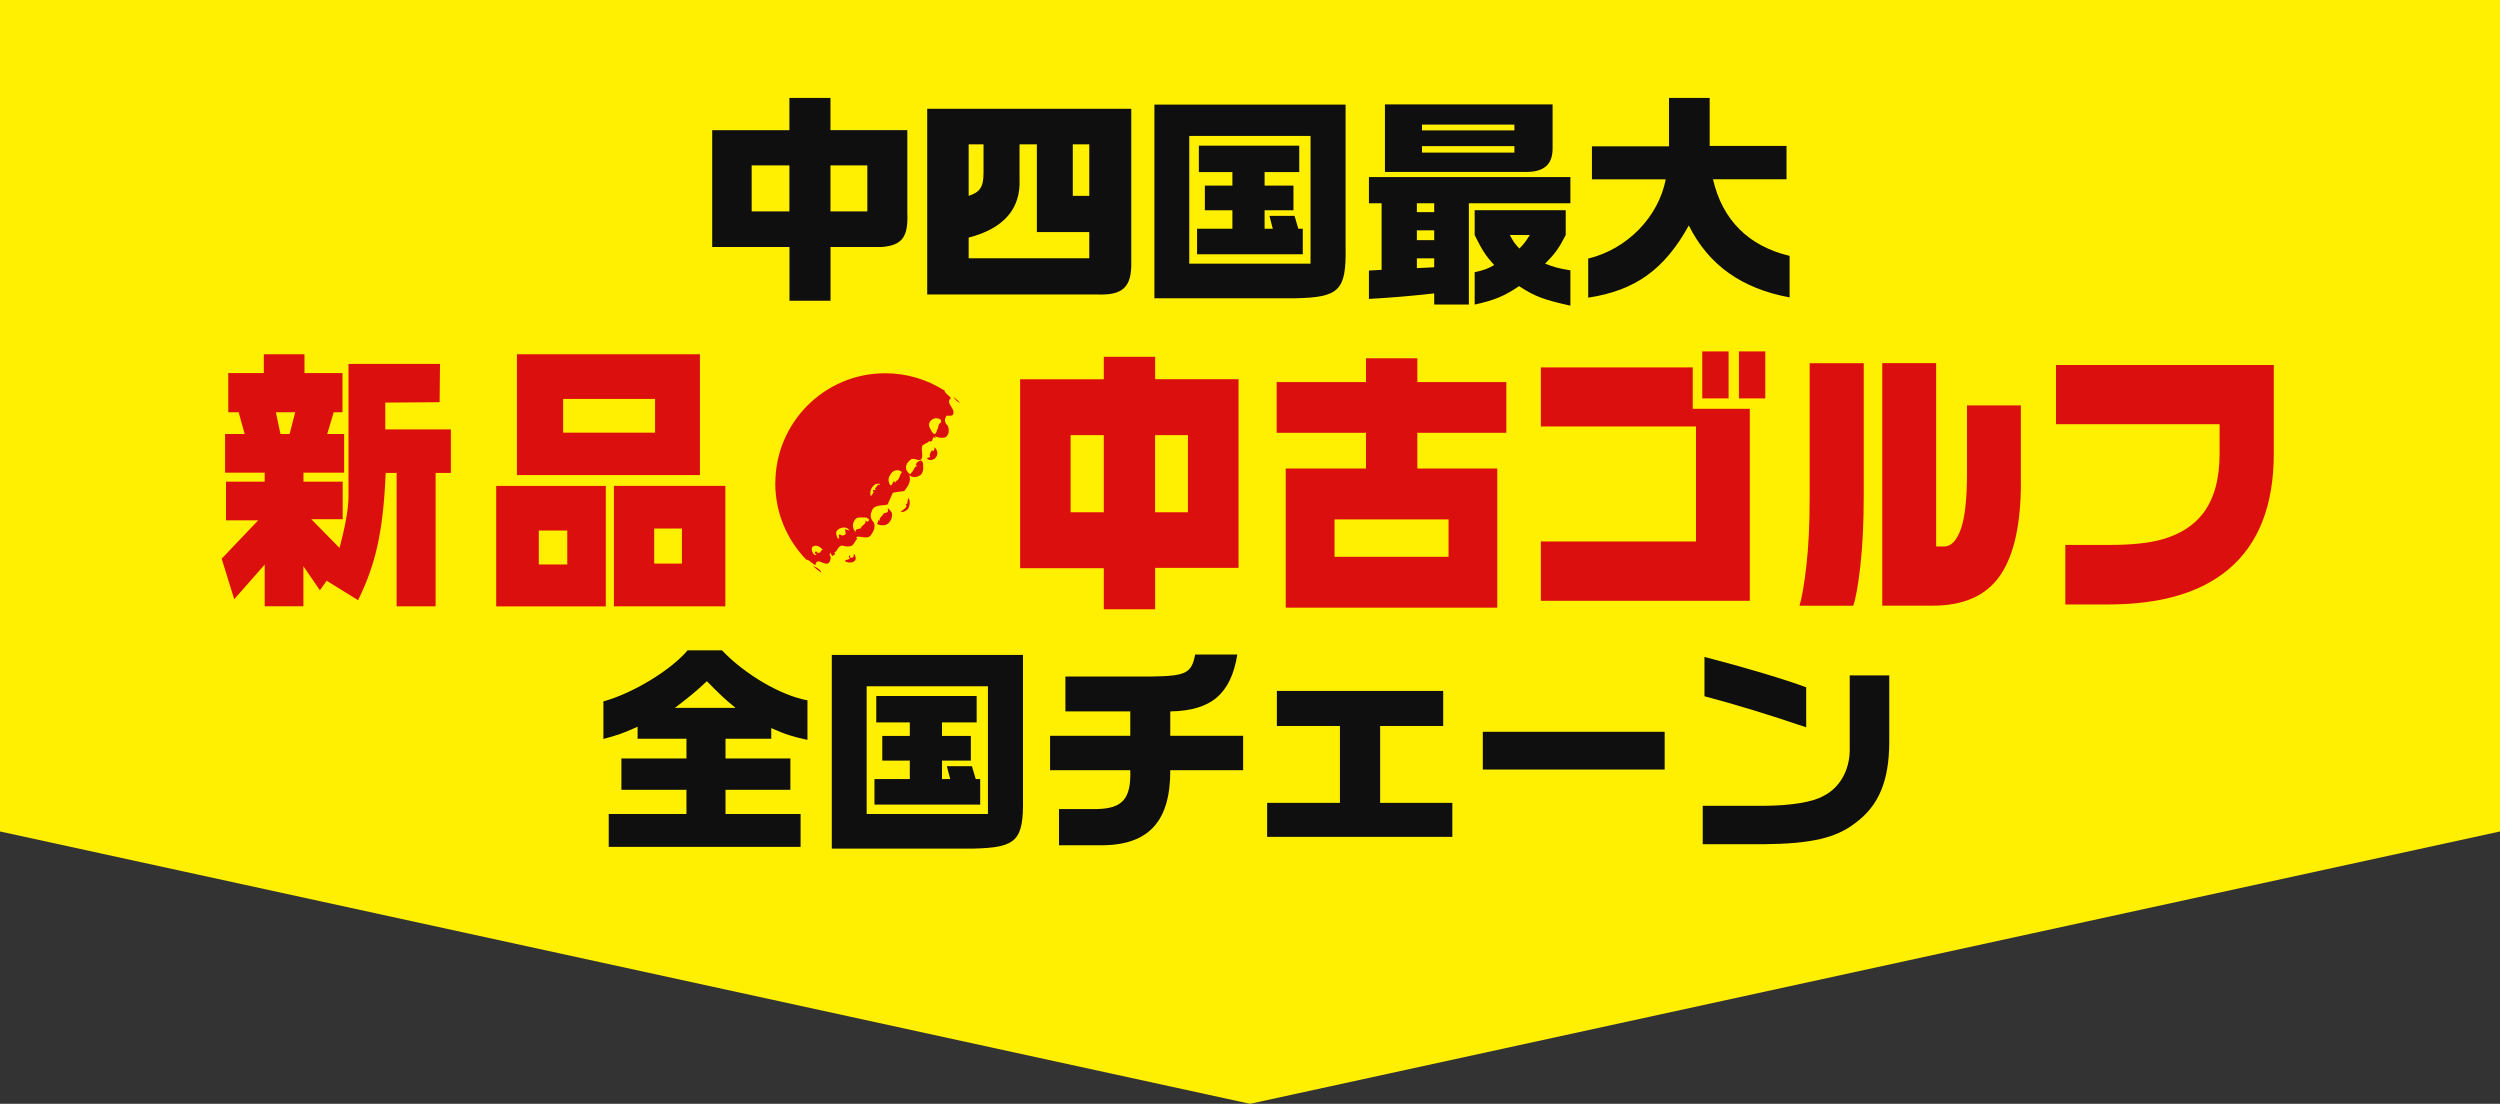 <svg xmlns="http://www.w3.org/2000/svg" id="_&#x30EC;&#x30A4;&#x30E4;&#x30FC;_2" viewBox="0 0 375 165.57"><rect x="0" y="0" width="375" height="165.57" fill="#333333" stroke="none"/><g id="m"><polygon points="375 124.72 187.5 165.57 0 124.72 0 0 375 0 375 124.72" style="fill:#ffef00; stroke-width:0px;"></polygon><path d="m341.07,68.01c0,7.82-2.29,13.63-6.85,17.43-4.17,3.49-10.18,5.23-18.04,5.23h-6.38s0-8.93,0-8.93h6.63c3.32,0,5.97-.28,7.95-.85,2.67-.76,4.71-2.08,6.13-3.95,1.62-2.16,2.43-5.13,2.43-8.93v-4.38h-24.54v-8.88h32.67v13.27h0Z" style="fill:#dc0f0f; stroke-width:0px;"></path><path d="m279.56,74.39c0,4.03-.17,7.53-.51,10.51-.34,2.98-.7,4.96-1.07,5.96h-8.06c.37-1.19.72-3.21,1.04-6.06.33-2.85.49-6.23.49-10.15v-20.17h8.11v19.91h0Zm23.58-2.15c0,6.38-1.04,11.07-3.13,14.09-2.08,3.01-5.45,4.52-10.1,4.52h-7.57v-36.38h8.08v27.5s1.19,0,1.19,0c1.05,0,1.89-.87,2.51-2.59.62-1.73.93-4.53.93-8.41v-10.16h8.08v11.43h0Z" style="fill:#dc0f0f; stroke-width:0px;"></path><path d="m262.48,90.12h-31.35v-8.9h23.27s0-17.25,0-17.25h-23.27v-8.86h22.78s0,6.21,0,6.21h8.56v28.8h0Zm-3.19-30.36h-3.95v-7.05h3.95v7.05h0Zm5.5,0h-3.95v-7.05h3.95v7.05h0Z" style="fill:#dc0f0f; stroke-width:0px;"></path><path d="m212.6,53.74v3.57h13.35s0,7.61,0,7.61h-13.35v5.36h11.99v20.87h-31.73v-20.87s12.04,0,12.04,0v-5.36h-13.4v-7.61h13.4v-3.57h7.7Zm-12.42,29.78h17.1v-5.61h-17.1s0,5.61,0,5.61h0Z" style="fill:#dc0f0f; stroke-width:0px;"></path><path d="m165.57,56.88v-3.36h7.7v3.36h12.51s0,28.3,0,28.3h-12.51s0,6.21,0,6.21h-7.7v-6.16h-12.55v-28.34h12.55Zm-4.98,19.96h4.98v-11.57h-4.98s0,11.57,0,11.57h0Zm12.67,0h4.93v-11.57h-4.93v11.57h0Z" style="fill:#dc0f0f; stroke-width:0px;"></path><path d="m141.06,63.45c-.41.19-.23.76-.51,1.04-.31,1.45-.97-.09-1.17-.51-.12-.5.16-.88.51-1.1.44-.32,1.67-.09,1.17.57h0Zm-24.77,9.03c0,4.45,1.77,8.5,4.64,11.46.52.04.89.65,1.38.82.26-1.58,1.92.94,2.27-.92.19-.38-.38-.6,0-.91.03-.01.08,0,.11.02-.27.23.15.21.15.46.19-.16.57-.19.31-.53.47-.19.54-1.01,1.17-1.05.53.16,1.01.23,1.51,0,.32-.31.48-.76.76-1.04-.06-.06-.16-.13-.13-.25.69-.19,1.67.47,2.21-.32.41-.57.66-1.2.41-1.83-.41-.41-.63-1.07-.35-1.61.25-1.14,1.55-.88,2.4-1.1.28-.6.54-1.17.79-1.77.57-.09,1.11-.19,1.71-.25.53-.67,1.1-1.42.76-2.4.38.38.98.38,1.45.13.63-.25.69-1.04.63-1.61.03-.32-.09-.54-.31-.72-.38.09-.63.28-.79.59.03.1.18.16.13.32-.25-.16-.51.73-.76.91-.28.57-.6-.13-.79-.41-.22-.73.29-1.3.79-1.61.63-.15.95.35,1.42.07.41-.47-.06-1.39.19-2.08.32-.32.85-.38,1.04-.7.44.35.48-.38.57-.41-.06-.16.1-.13.22-.13.32.35.04-.18.13-.18.35.25.98.31,1.48.18.63-.38.6-1.2.38-1.74-.57-.53-.5-1.01-.19-1.51.41-.03,1.04.16,1.04-.44.09-.82-1.23-1.48-.38-2.21-.3-.41-.84-.63-.96-1.12-2.57-1.64-5.62-2.6-8.89-2.6-9.11,0-16.49,7.38-16.49,16.5h0Zm5.64,12.42c.39.34.8.67,1.23.97,0,0,0,0,0,0,0-.32-.25-.41-.47-.6-.17-.14-.46-.24-.76-.37h0Zm22.09-24.5c-.34-.32-.69-.62-1.05-.9.29.4.58.79,1.05.9h0Zm-8.73,10.42c-.38.34-.32,1.2-.92,1.35-.12.66-.12-.32-.44.19-.06.19-.16.47-.37.44-.29-.38-.41-1.07-.07-1.48.19-.45.66-.85,1.23-.79.2.09.41.09.57.28h0Zm-3.32,1.92c-.34-.31-.41.41-.75.48.47.75-.57-.19-.19.63-.16.28-.51.95-.48.13,0-.57.28-1.04.79-1.36.16-.03.79-.19.63.13h0Zm-1.61,5.21c-.03.38-.44.38-.66,0,.47.66-.54.82-.57,1.29-.19.13-1.01.03-.73.6-.51-.42-.6-1.2-.26-1.71.31-.75,1.17-.44,1.83-.51.1.16.29.13.38.32h0Zm-3,1.61c-.22-.06-.41-.13-.63-.19.09.16.09.57.13.73-.25.25-.6.31-.85.06-.51.06.22.82-.38.57-.13-.35-.35-.82-.06-1.17.38-.4,1.04-.56,1.55-.31.07.16.32.16.25.31h0Zm-3.94,2.94c-.16-.06-.29.16-.32.25-.06.16-.38.22-.6.19,0,.13.28-.23,0-.19-.1.03-.23-.07-.26.06,0,.13-.03.29.13.26.32,0-.03.09-.06.22-.35-.16-.7-.76-.47-1.23.57-.51,1.29.03,1.58.44h0Zm1.3.44s-.01,0-.02.02c.03,0,.05.02.06.04-.01-.02-.02-.03-.04-.06h0Zm.04.06c.12.14.09.06,0,0h0Zm15.74-14.58c-.25.47-.79.73-1.29.51-.41-.28.19-.28.32-.38-.19-.38.06-.69.25-.98.16-.06.09.06.19.13.22-.22.16-.32.22-.6.35.32.54.82.32,1.32h0Zm-4.04,6.95c.03.38-.13.66-.26.98-.31.28-.63.5-1.1.44.31-.38,1.2-.66.73-1.23.41.22.25-.57.37-.66,0-.44.29.13.26.48h0Zm-3.63,3.37c-.45.13-1.14.03-1.3-.22.35-.1,0-.73.38-.38,0-.6.47-.69.66-1.16.26-.09.7-.03.63-.45-.25-.69.57.22.6.51.06.72-.28,1.45-.97,1.7h0Zm-4.55,5.3c-.31.44-1.01.38-1.42.22-.44-.44,1.04-.16.44-.73.06-.12.06-.25.25-.19-.22.32.15.44.47.19,0-1.04.53.26.25.51h0Z" style="fill:#dc0f0f; stroke-width:0px;"></path><path d="m98.13,84.54h4.16v-5.26h-4.16v5.26h0Zm-6.04,6.41v-18.07h16.71v18.07h-16.71Zm-7.62-26.05h13.79v-5.06h-13.79v5.06h0Zm-6.93,6.36v-18.12h27.45v18.12h-27.45Zm3.28,13.41h4.27s0-5.09,0-5.09h-4.27v5.09h0Zm-6.39,6.29v-18.07h16.44s0,18.07,0,18.07h-16.44Z" style="fill:#dc0f0f; stroke-width:0px;"></path><path d="m41.38,61.84l.69,3.26h1.37s.84-3.26.84-3.26h-2.9Zm-8.13,21.96l5.48-5.75h-4.83v-5.8h5.8v-1.35h-5.94v-5.8h2.94l-.9-3.26h-1.56s0-5.88,0-5.88h5.33v-2.82s6.1,0,6.1,0v2.82h5.7v5.88h-1.31s-.98,3.26-.98,3.26h2.54s0,5.8,0,5.8h-6.1v1.35h5.88v5.63h-4.71l4.24,4.31c.76-2.86,1.37-5.81,1.34-7.78v-19.82h13.73s-.06,5.74-.06,5.74l-8.15.06v4.02h9.84v6.53h-2.29v20.01h-5.85v-20.01h-1.64c-.38,9.24-1.63,13.94-4.14,19.09l-4.71-2.92-1.02,1.43-2.47-3.6v6s-5.81,0-5.81,0v-6.25s-4.57,5.19-4.57,5.19l-1.89-6.1h0Z" style="fill:#dc0f0f; stroke-width:0px;"></path><path d="m118.41,19.52v-4.83h6.16v4.83h11.53v12.33c.17,3.7-.77,4.96-3.86,5.2h-7.66v8.06h-6.16v-8.06h-11.59v-17.52h11.59Zm0,12.19v-6.9h-5.66v6.9h5.66Zm11.69,0v-6.9h-5.53v6.9h5.53Z" style="fill:#0f0f0f; stroke-width:0px;"></path><path d="m139.07,16.32h30.62v23.05c.07,3.73-1.3,4.96-5.16,4.8h-25.45v-27.85Zm24.32,22.42v-3.93h-7.86v-13.16h-2.6v5.23c.2,4.43-2.36,7.4-7.63,8.76v3.1h18.09Zm-18.09-17.09v7.73c1.73-.57,2.23-1.33,2.23-3.5v-4.23h-2.23Zm18.09,7.73v-7.73h-2.47v7.73h2.47Z" style="fill:#0f0f0f; stroke-width:0px;"></path><path d="m173.16,15.69h28.68v21.45c.1,6.43-.93,7.46-7.53,7.6h-21.15V15.69Zm5.23,4.7v19.16h18.19v-19.16h-18.19Zm1.17,13.92h5.3v-2.77h-4.13v-3.7h4.13v-2.03h-5.03v-3.96h15.06v3.96h-5.2v2.03h4.33v3.7h-4.33v2.77h1.23l-.5-1.93h3.76l.57,1.93h.67v3.83h-15.86v-3.83Z" style="fill:#0f0f0f; stroke-width:0px;"></path><path d="m207.24,40.48v-9.99h-1.9v-3.93h30.22v3.93h-15.23v15.19h-5.2v-1.67c-3.93.43-5.96.6-9.79.83v-4.26l1.9-.1Zm25.65-24.82v6.6c0,2.43-1.3,3.53-3.96,3.53h-21.19v-10.13h25.15Zm-17.76,16.16v-1.33h-2.6v1.33h2.6Zm0,4.2v-1.47h-2.6v1.47h2.6Zm0,4.06v-1.33h-2.6v1.47l2.6-.13Zm12.03-20.52v-.87h-13.86v.87h13.86Zm0,3.33v-.97h-13.86v.97h13.86Zm7.7,12.36c-1.07,2.07-1.63,2.83-3.1,4.3,1.4.53,1.97.7,3.8,1v5.3c-4.06-.9-5.36-1.4-7.7-2.93-2.27,1.53-3.67,2.1-6.66,2.77v-4.86c1.5-.33,1.9-.5,2.93-1.07-1.3-1.43-1.77-2.17-2.93-4.5v-3.73h13.66v3.73Zm-8.39,0c.6,1.1.7,1.23,1.43,2.03.67-.67.83-.87,1.57-2.03h-3Z" style="fill:#0f0f0f; stroke-width:0px;"></path><path d="m238.79,26.88v-4.93h11.56v-7.26h6.1v7.2h11.53v5h-11.03c1.4,6.1,5.33,10.03,11.49,11.49v6.23c-7.2-1.33-12.16-4.86-15.12-10.79-3.66,6.63-8.06,9.76-15.09,10.83v-5.86c5.86-1.43,10.53-6.23,11.63-11.89h-11.06Z" style="fill:#0f0f0f; stroke-width:0px;"></path><path d="m90.51,105.21c4.46-1.23,10.13-4.7,12.63-7.66h5.16c3.43,3.63,8.89,6.8,12.82,7.5v5.93c-2.2-.47-3.36-.83-5.43-1.77v1.6h-6.86v2.96h9.73v4.7h-9.73v3.63h11.26v4.93h-28.78v-4.93h11.66v-3.63h-9.76v-4.7h9.76v-2.96h-7.33v-1.8c-2.13.97-3.2,1.33-5.13,1.83v-5.63Zm19.82.97c-1.6-1.3-2.26-1.93-4.3-4-1.63,1.53-2.43,2.2-4.8,4h9.09Z" style="fill:#0f0f0f; stroke-width:0px;"></path><path d="m124.77,98.24h28.68v21.45c.1,6.43-.93,7.46-7.53,7.6h-21.15v-29.05Zm5.23,4.7v19.16h18.19v-19.16h-18.19Zm1.17,13.92h5.3v-2.77h-4.13v-3.7h4.13v-2.03h-5.03v-3.96h15.06v3.96h-5.2v2.03h4.33v3.7h-4.33v2.77h1.23l-.5-1.93h3.76l.57,1.93h.67v3.83h-15.86v-3.83Z" style="fill:#0f0f0f; stroke-width:0px;"></path><path d="m169.54,110.37v-3.66h-9.73v-5.23h12.76c5.33-.07,6.16-.47,6.7-3.3h6.33c-.97,5.93-3.93,8.43-10.06,8.53v3.66h10.93v5.16h-10.93c.03,7.56-3.13,11.13-9.99,11.26h-6.7v-5.43h5.63c3.9-.07,5.2-1.53,5.06-5.83h-12.03v-5.16h12.03Z" style="fill:#0f0f0f; stroke-width:0px;"></path><path d="m200.99,120.43v-11.53h-9.46v-5.26h24.95v5.26h-9.46v11.53h10.83v5.1h-27.78v-5.1h10.93Z" style="fill:#0f0f0f; stroke-width:0px;"></path><path d="m249.7,109.77v5.66h-27.28v-5.66h27.28Z" style="fill:#0f0f0f; stroke-width:0px;"></path><path d="m283.39,101.31v10.03c-.03,5.83-1.57,9.49-5.06,12.09-2.93,2.27-6.63,3.13-13.69,3.2h-9.23v-5.76h9.33c3.96-.03,7.2-.57,8.76-1.47,2.43-1.2,3.93-3.8,3.96-6.86v-11.23h5.93Zm-27.72-2.77c5.93,1.53,12.29,3.43,15.26,4.56v6c-5.16-1.77-10.93-3.53-15.26-4.66v-5.9Z" style="fill:#0f0f0f; stroke-width:0px;"></path></g></svg>